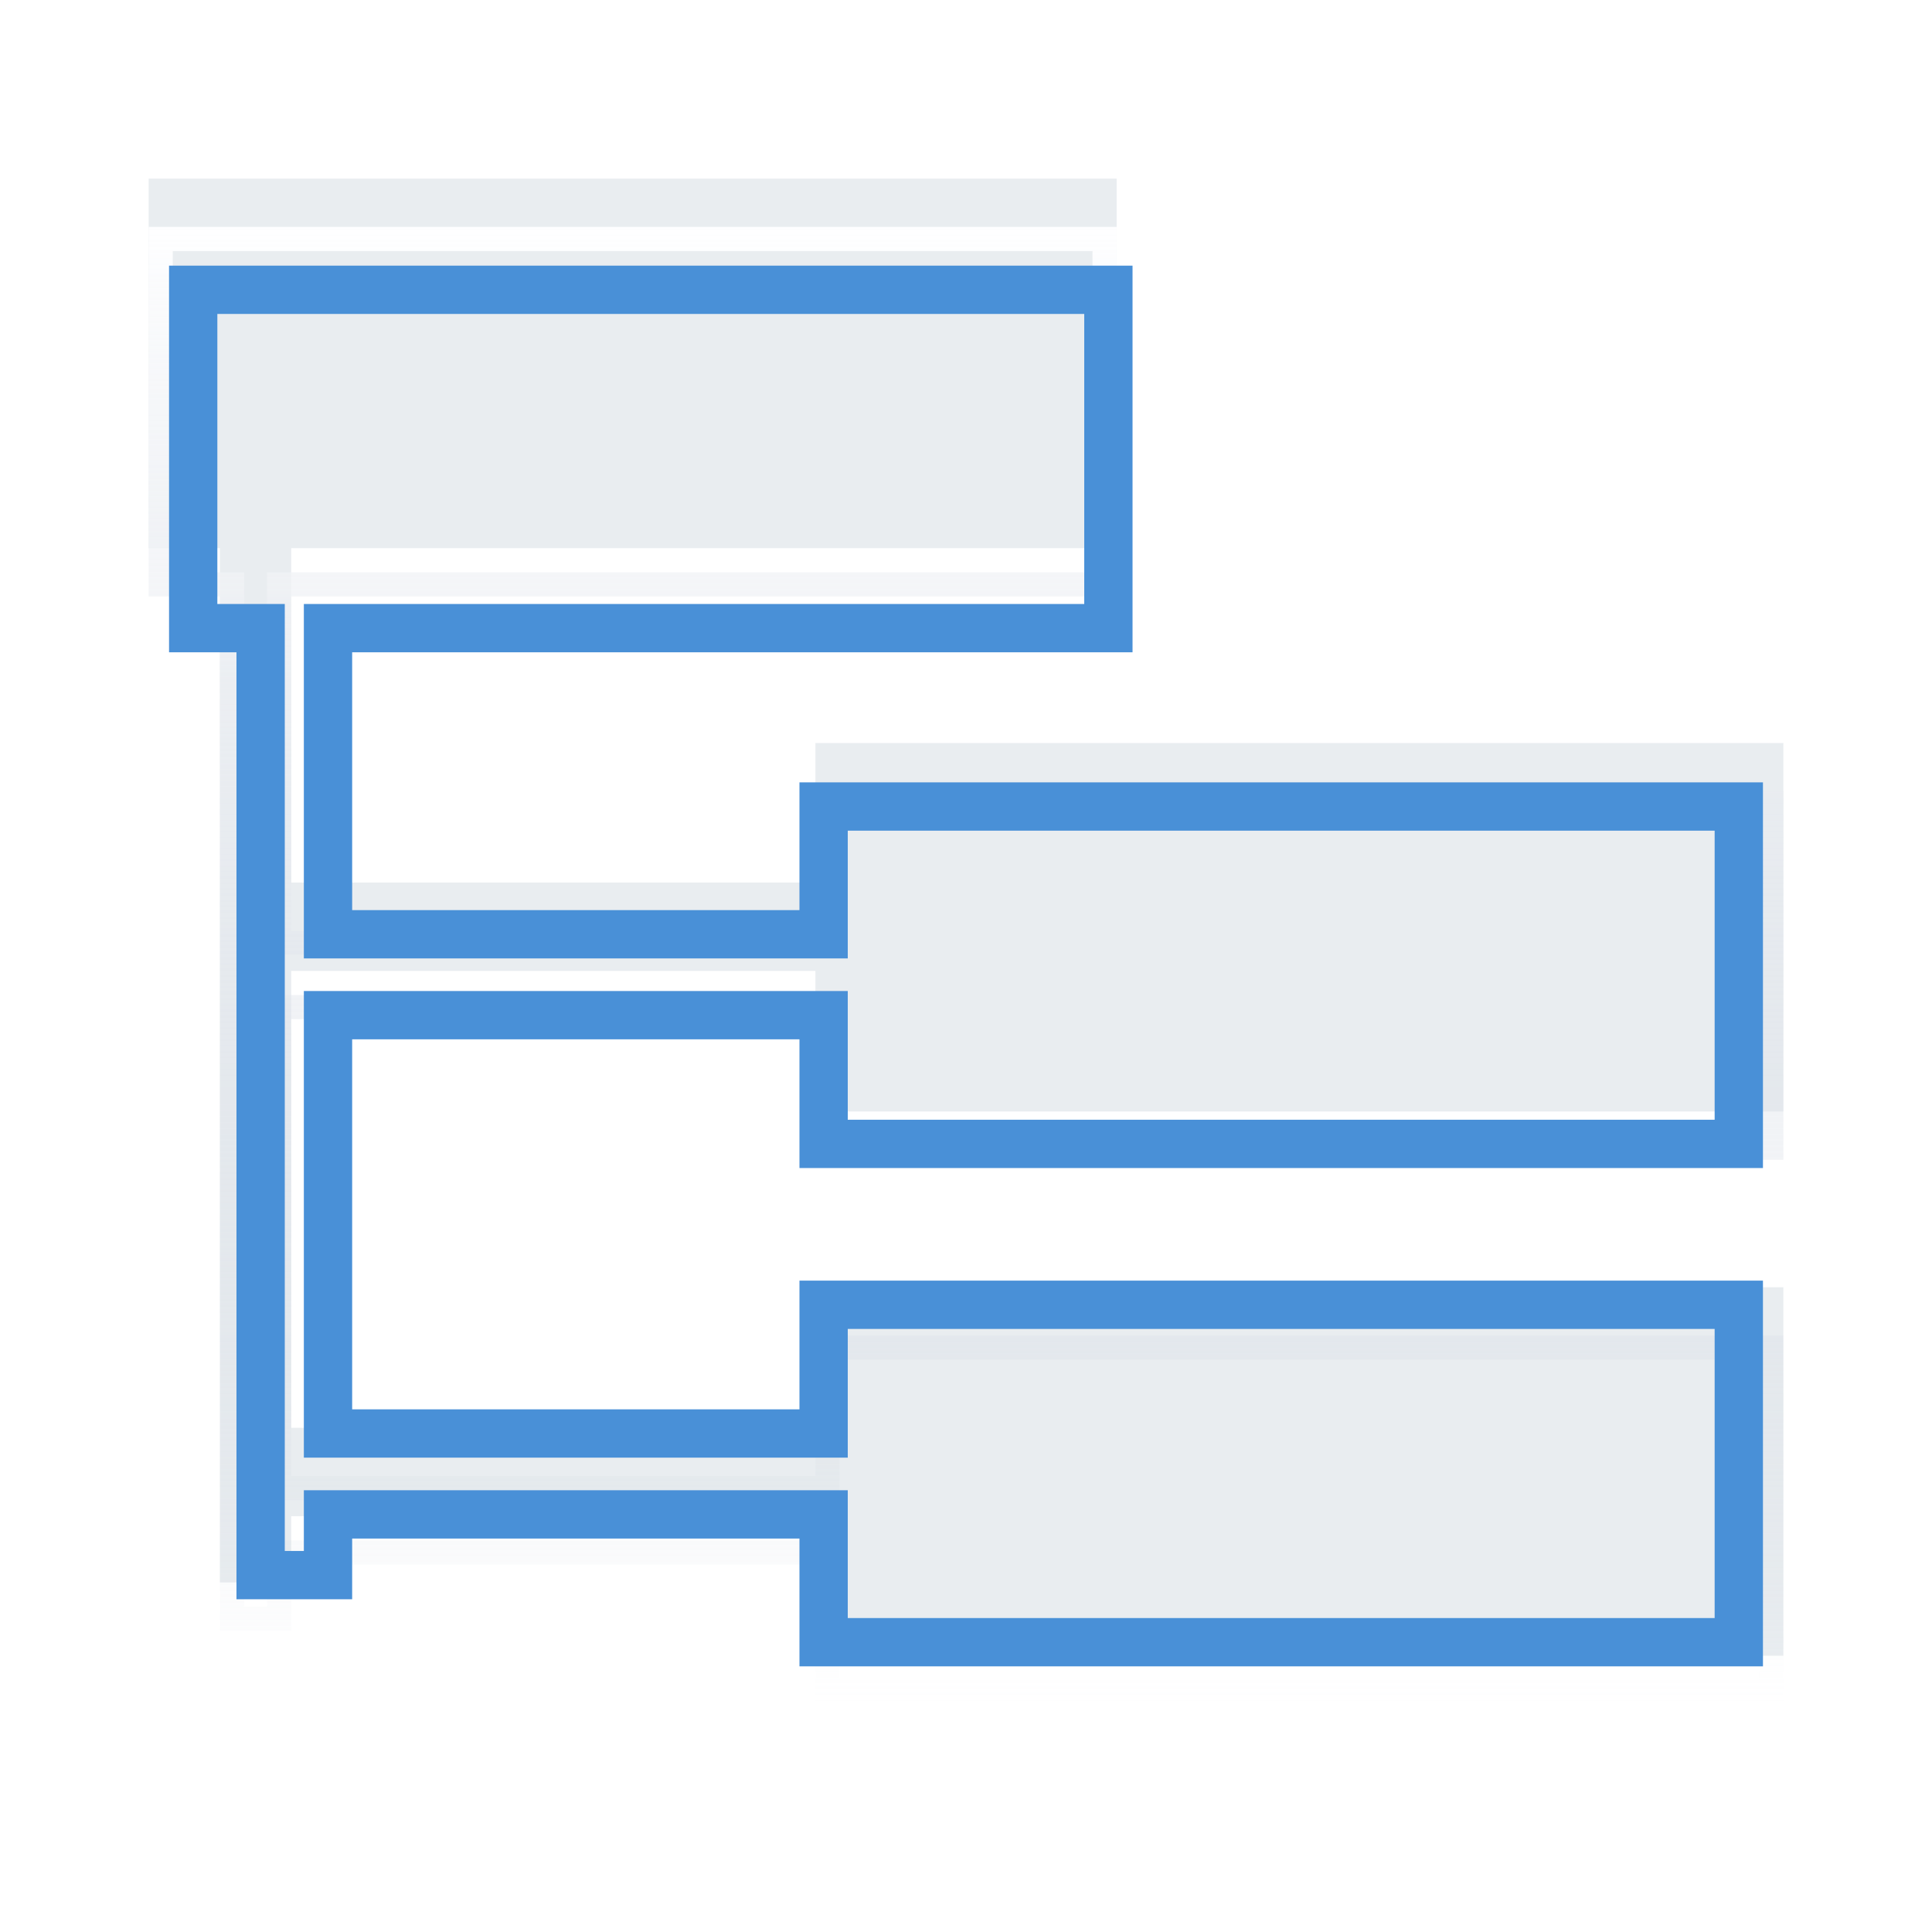 <svg width="40" height="40" viewBox="0 0 40 40" fill="none" xmlns="http://www.w3.org/2000/svg">
<g filter="url(#filter0_ii_101_10)">
<path d="M36.923 24.012V16.383H16.882V19.272H6.029V12.349H23.119V4.698H3.077V12.349H4.553V19.272V21.102V30.561V32.391V33.763H6.029V32.391H16.882V35.281H36.923V27.651H16.882V30.561H6.029V21.102H16.882V24.012H36.923Z" fill="#E9EDF0"/>
</g>
<path d="M16.882 19.522H17.132V19.272V16.633H36.673V23.762H17.132V21.102V20.852H16.882H6.029H5.779V21.102V30.561V30.811H6.029H16.882H17.132V30.561V27.901H36.673V35.031H17.132V32.391V32.141H16.882H6.029H5.779V32.391V33.513H4.803V32.391V30.561V21.102V19.272V12.349V12.099H4.553H3.327V4.948H22.869V12.099H6.029H5.779V12.349V19.272V19.522H6.029H16.882Z" stroke="url(#paint0_linear_101_10)" stroke-width="0.5"/>
<g style="mix-blend-mode:multiply">
<path d="M36 23.683V16.698H17.052V19.343H6.791V13.005H22.948V6H4V13.005H5.396V19.343V21.018V29.679V31.354V32.611H6.791V31.354H17.052V34H36V27.014H17.052V29.679H6.791V21.018H17.052V23.683H36Z" stroke="#4990D7" stroke-miterlimit="10"/>
</g>
<defs>
<filter id="filter0_ii_101_10" x="-1.923" y="-0.302" width="43.846" height="39.582" filterUnits="userSpaceOnUse" color-interpolation-filters="sRGB">
<feFlood flood-opacity="0" result="BackgroundImageFix"/>
<feBlend mode="normal" in="SourceGraphic" in2="BackgroundImageFix" result="shape"/>
<feColorMatrix in="SourceAlpha" type="matrix" values="0 0 0 0 0 0 0 0 0 0 0 0 0 0 0 0 0 0 127 0" result="hardAlpha"/>
<feOffset dx="5" dy="4"/>
<feGaussianBlur stdDeviation="3"/>
<feComposite in2="hardAlpha" operator="arithmetic" k2="-1" k3="1"/>
<feColorMatrix type="matrix" values="0 0 0 0 0.651 0 0 0 0 0.706 0 0 0 0 0.784 0 0 0 0.65 0"/>
<feBlend mode="normal" in2="shape" result="effect1_innerShadow_101_10"/>
<feColorMatrix in="SourceAlpha" type="matrix" values="0 0 0 0 0 0 0 0 0 0 0 0 0 0 0 0 0 0 127 0" result="hardAlpha"/>
<feOffset dx="-5" dy="-5"/>
<feGaussianBlur stdDeviation="7.5"/>
<feComposite in2="hardAlpha" operator="arithmetic" k2="-1" k3="1"/>
<feColorMatrix type="matrix" values="0 0 0 0 1 0 0 0 0 1 0 0 0 0 1 0 0 0 0.75 0"/>
<feBlend mode="normal" in2="effect1_innerShadow_101_10" result="effect2_innerShadow_101_10"/>
</filter>
<linearGradient id="paint0_linear_101_10" x1="20" y1="4.698" x2="20" y2="35.281" gradientUnits="userSpaceOnUse">
<stop stop-color="#FEFEFF"/>
<stop offset="1" stop-color="#C6CEDA" stop-opacity="0"/>
</linearGradient>
</defs>
</svg>

